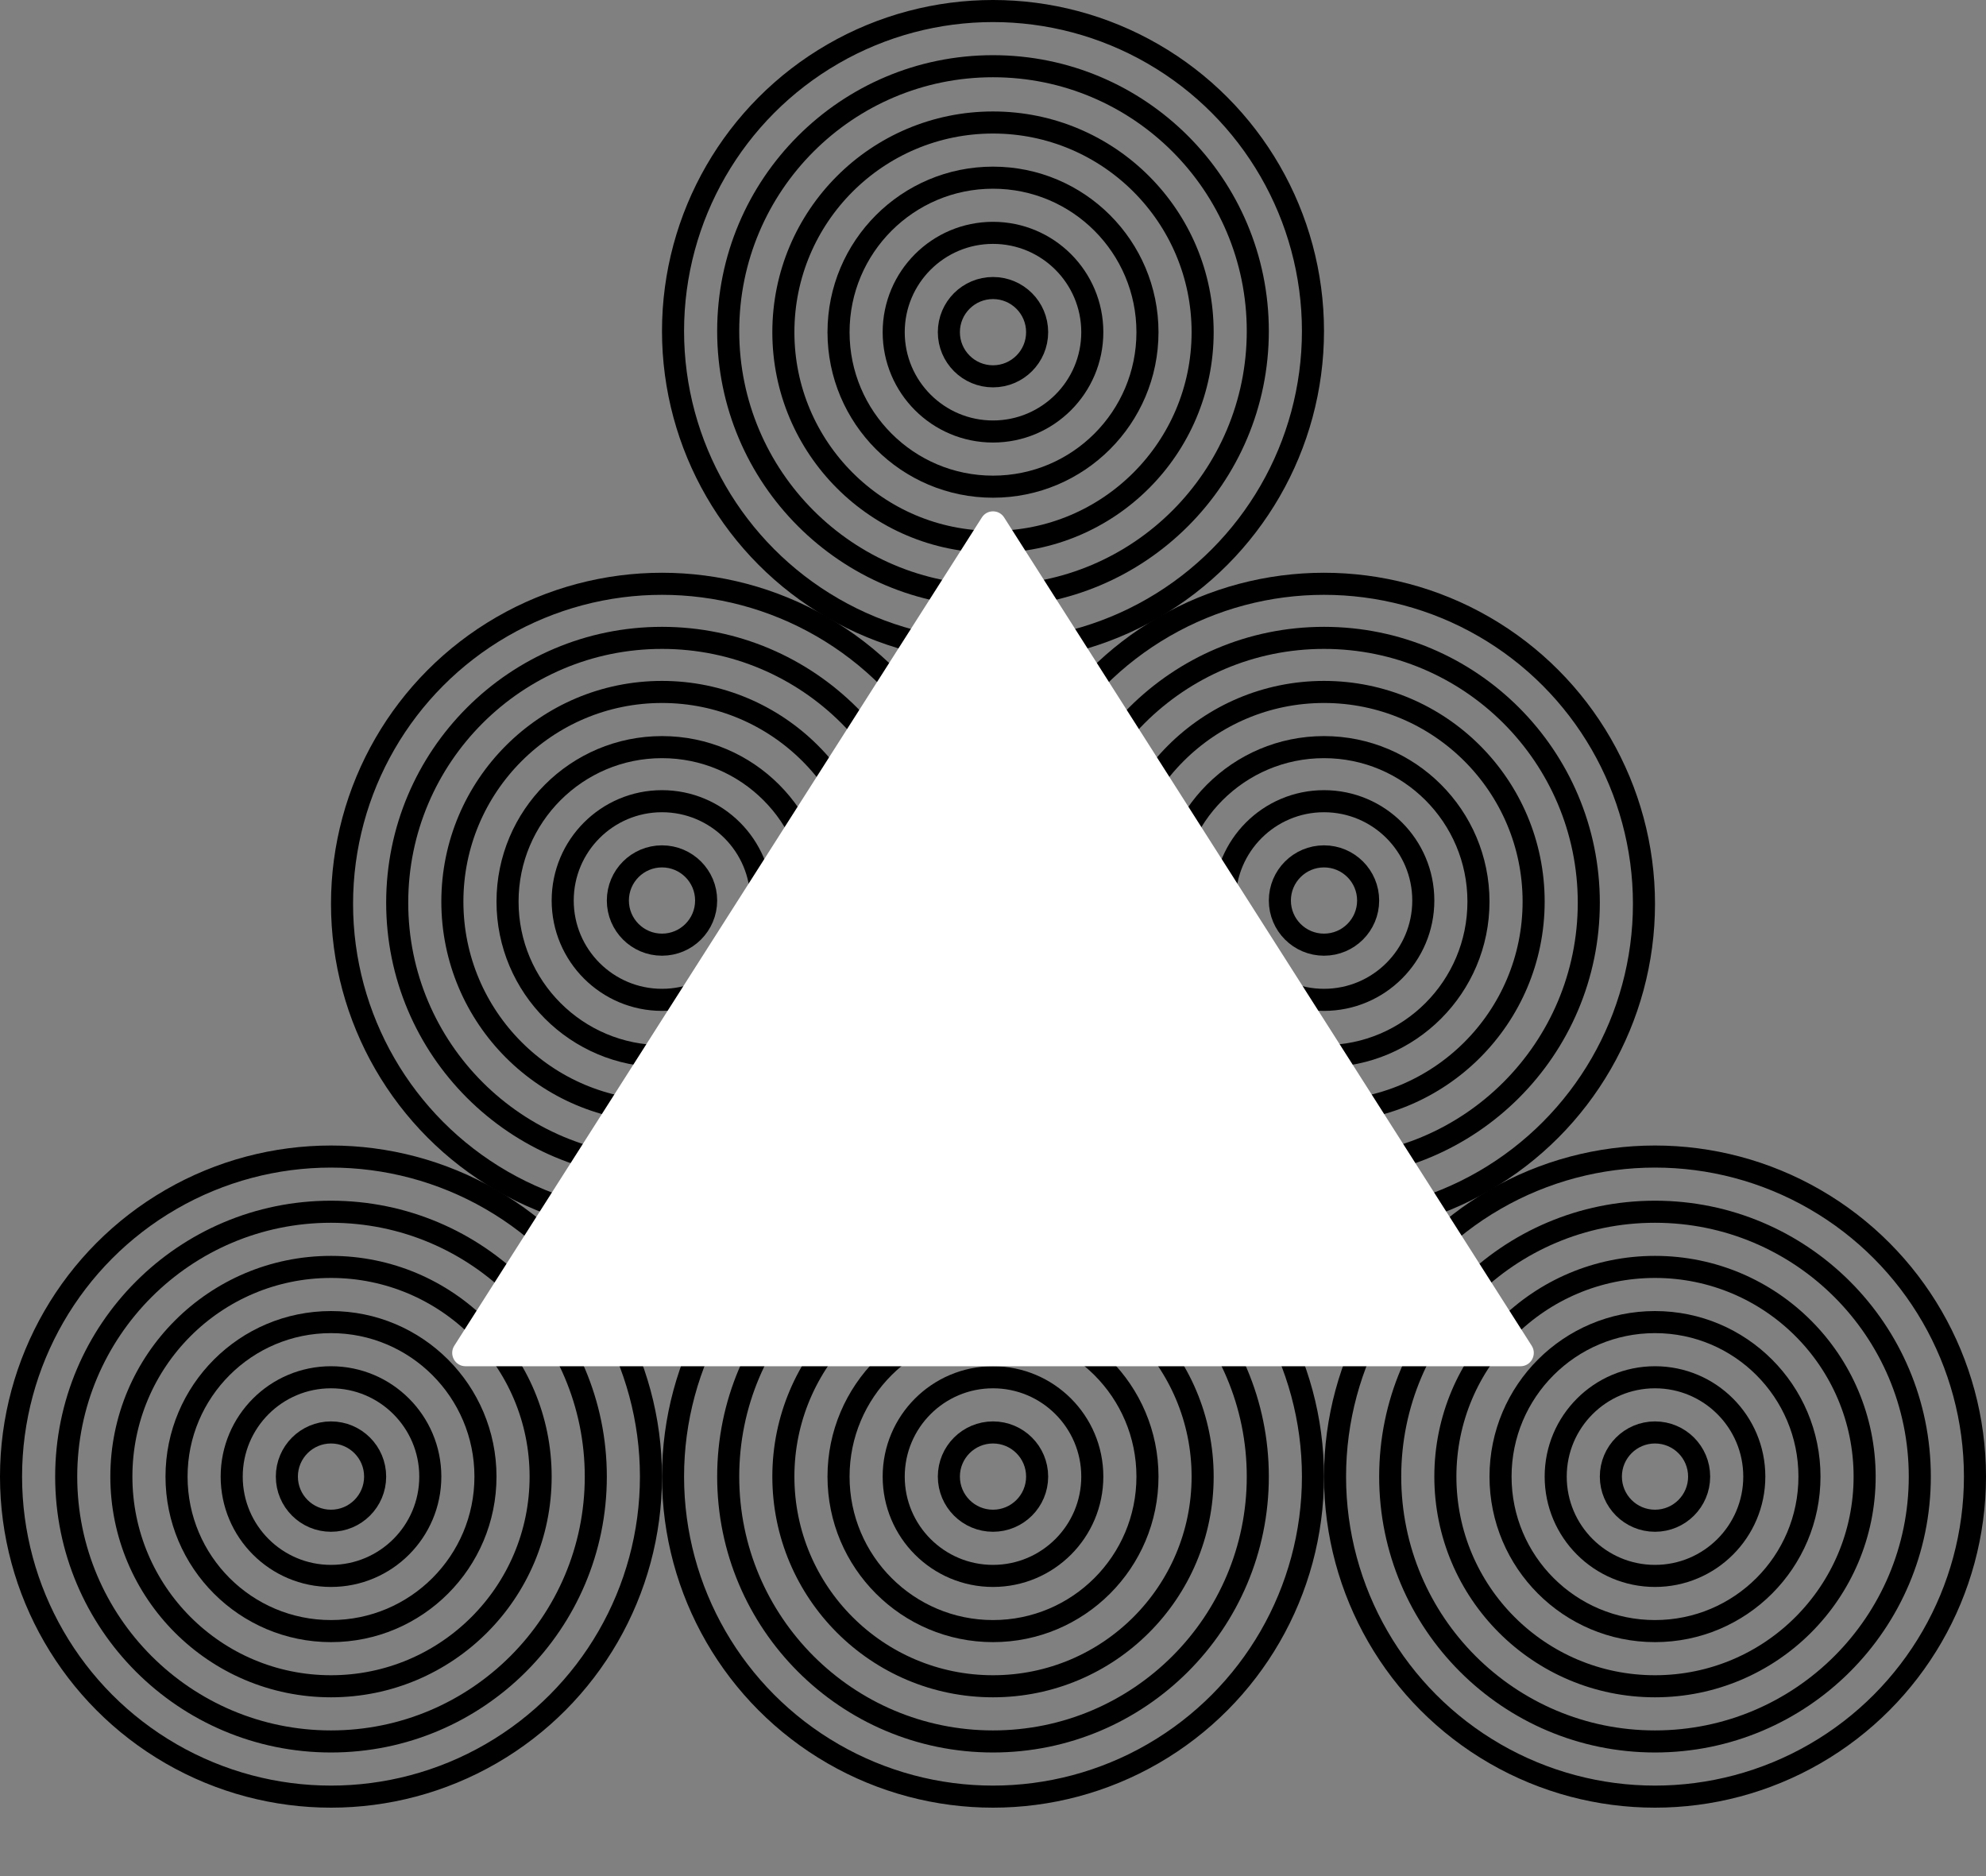 <svg width="18" height="17" viewBox="0 0 18 17" fill="none" xmlns="http://www.w3.org/2000/svg">
<rect x="0" y="0" width="18" height="17" fill="#808080" stroke="none"/>
<circle cx="3" cy="13.38" r="2.9" stroke="black" stroke-width="0.2"/>
<circle cx="9" cy="13.38" r="2.9" stroke="black" stroke-width="0.2"/>
<circle cx="9" cy="3" r="2.9" stroke="black" stroke-width="0.2"/>
<circle cx="15" cy="13.38" r="2.9" stroke="black" stroke-width="0.2"/>
<circle cx="6" cy="8.19" r="2.9" stroke="black" stroke-width="0.2"/>
<circle cx="12" cy="8.19" r="2.9" stroke="black" stroke-width="0.2"/>
<circle cx="12" cy="8.18" r="2.4" stroke="black" stroke-width="0.2"/>
<circle cx="12" cy="8.17" r="1.9" stroke="black" stroke-width="0.2"/>
<circle cx="12" cy="8.17" r="1.4" stroke="black" stroke-width="0.2"/>
<circle cx="12" cy="8.16" r="0.9" stroke="black" stroke-width="0.2"/>
<circle cx="12" cy="8.16" r="0.4" stroke="black" stroke-width="0.2"/>
<circle cx="9" cy="3.01" r="0.4" stroke="black" stroke-width="0.2"/>
<circle cx="6" cy="8.16" r="0.4" stroke="black" stroke-width="0.2"/>
<circle cx="15" cy="13.38" r="0.4" stroke="black" stroke-width="0.2"/>
<circle cx="9" cy="13.38" r="0.4" stroke="black" stroke-width="0.2"/>
<circle cx="3" cy="13.38" r="0.4" stroke="black" stroke-width="0.2"/>
<circle cx="6" cy="8.16" r="0.9" stroke="black" stroke-width="0.2"/>
<circle cx="9" cy="3.01" r="0.9" stroke="black" stroke-width="0.2"/>
<circle cx="9" cy="13.38" r="0.9" stroke="black" stroke-width="0.2"/>
<circle cx="15" cy="13.38" r="0.9" stroke="black" stroke-width="0.2"/>
<circle cx="3" cy="13.38" r="0.9" stroke="black" stroke-width="0.2"/>
<circle cx="9" cy="3.01" r="1.4" stroke="black" stroke-width="0.2"/>
<circle cx="15" cy="13.38" r="1.4" stroke="black" stroke-width="0.2"/>
<circle cx="9" cy="13.38" r="1.4" stroke="black" stroke-width="0.2"/>
<circle cx="3" cy="13.38" r="1.4" stroke="black" stroke-width="0.2"/>
<circle cx="6" cy="8.17" r="1.4" stroke="black" stroke-width="0.2"/>
<circle cx="9" cy="3.01" r="1.9" stroke="black" stroke-width="0.2"/>
<circle cx="6" cy="8.17" r="1.9" stroke="black" stroke-width="0.2"/>
<circle cx="9" cy="13.38" r="1.9" stroke="black" stroke-width="0.2"/>
<circle cx="15" cy="13.38" r="1.9" stroke="black" stroke-width="0.2"/>
<circle cx="3" cy="13.38" r="1.9" stroke="black" stroke-width="0.2"/>
<circle cx="9" cy="3" r="2.4" stroke="black" stroke-width="0.2"/>
<circle cx="15" cy="13.38" r="2.4" stroke="black" stroke-width="0.2"/>
<circle cx="9" cy="13.38" r="2.4" stroke="black" stroke-width="0.2"/>
<circle cx="3" cy="13.38" r="2.4" stroke="black" stroke-width="0.2"/>
<circle cx="6" cy="8.18" r="2.4" stroke="black" stroke-width="0.2"/>
<path d="M13.883 12.195L9.101 4.689C9.054 4.615 8.946 4.615 8.899 4.689L4.117 12.195C4.067 12.275 4.124 12.38 4.219 12.38H13.781C13.876 12.38 13.933 12.275 13.883 12.195Z" fill="white"/>
</svg>
